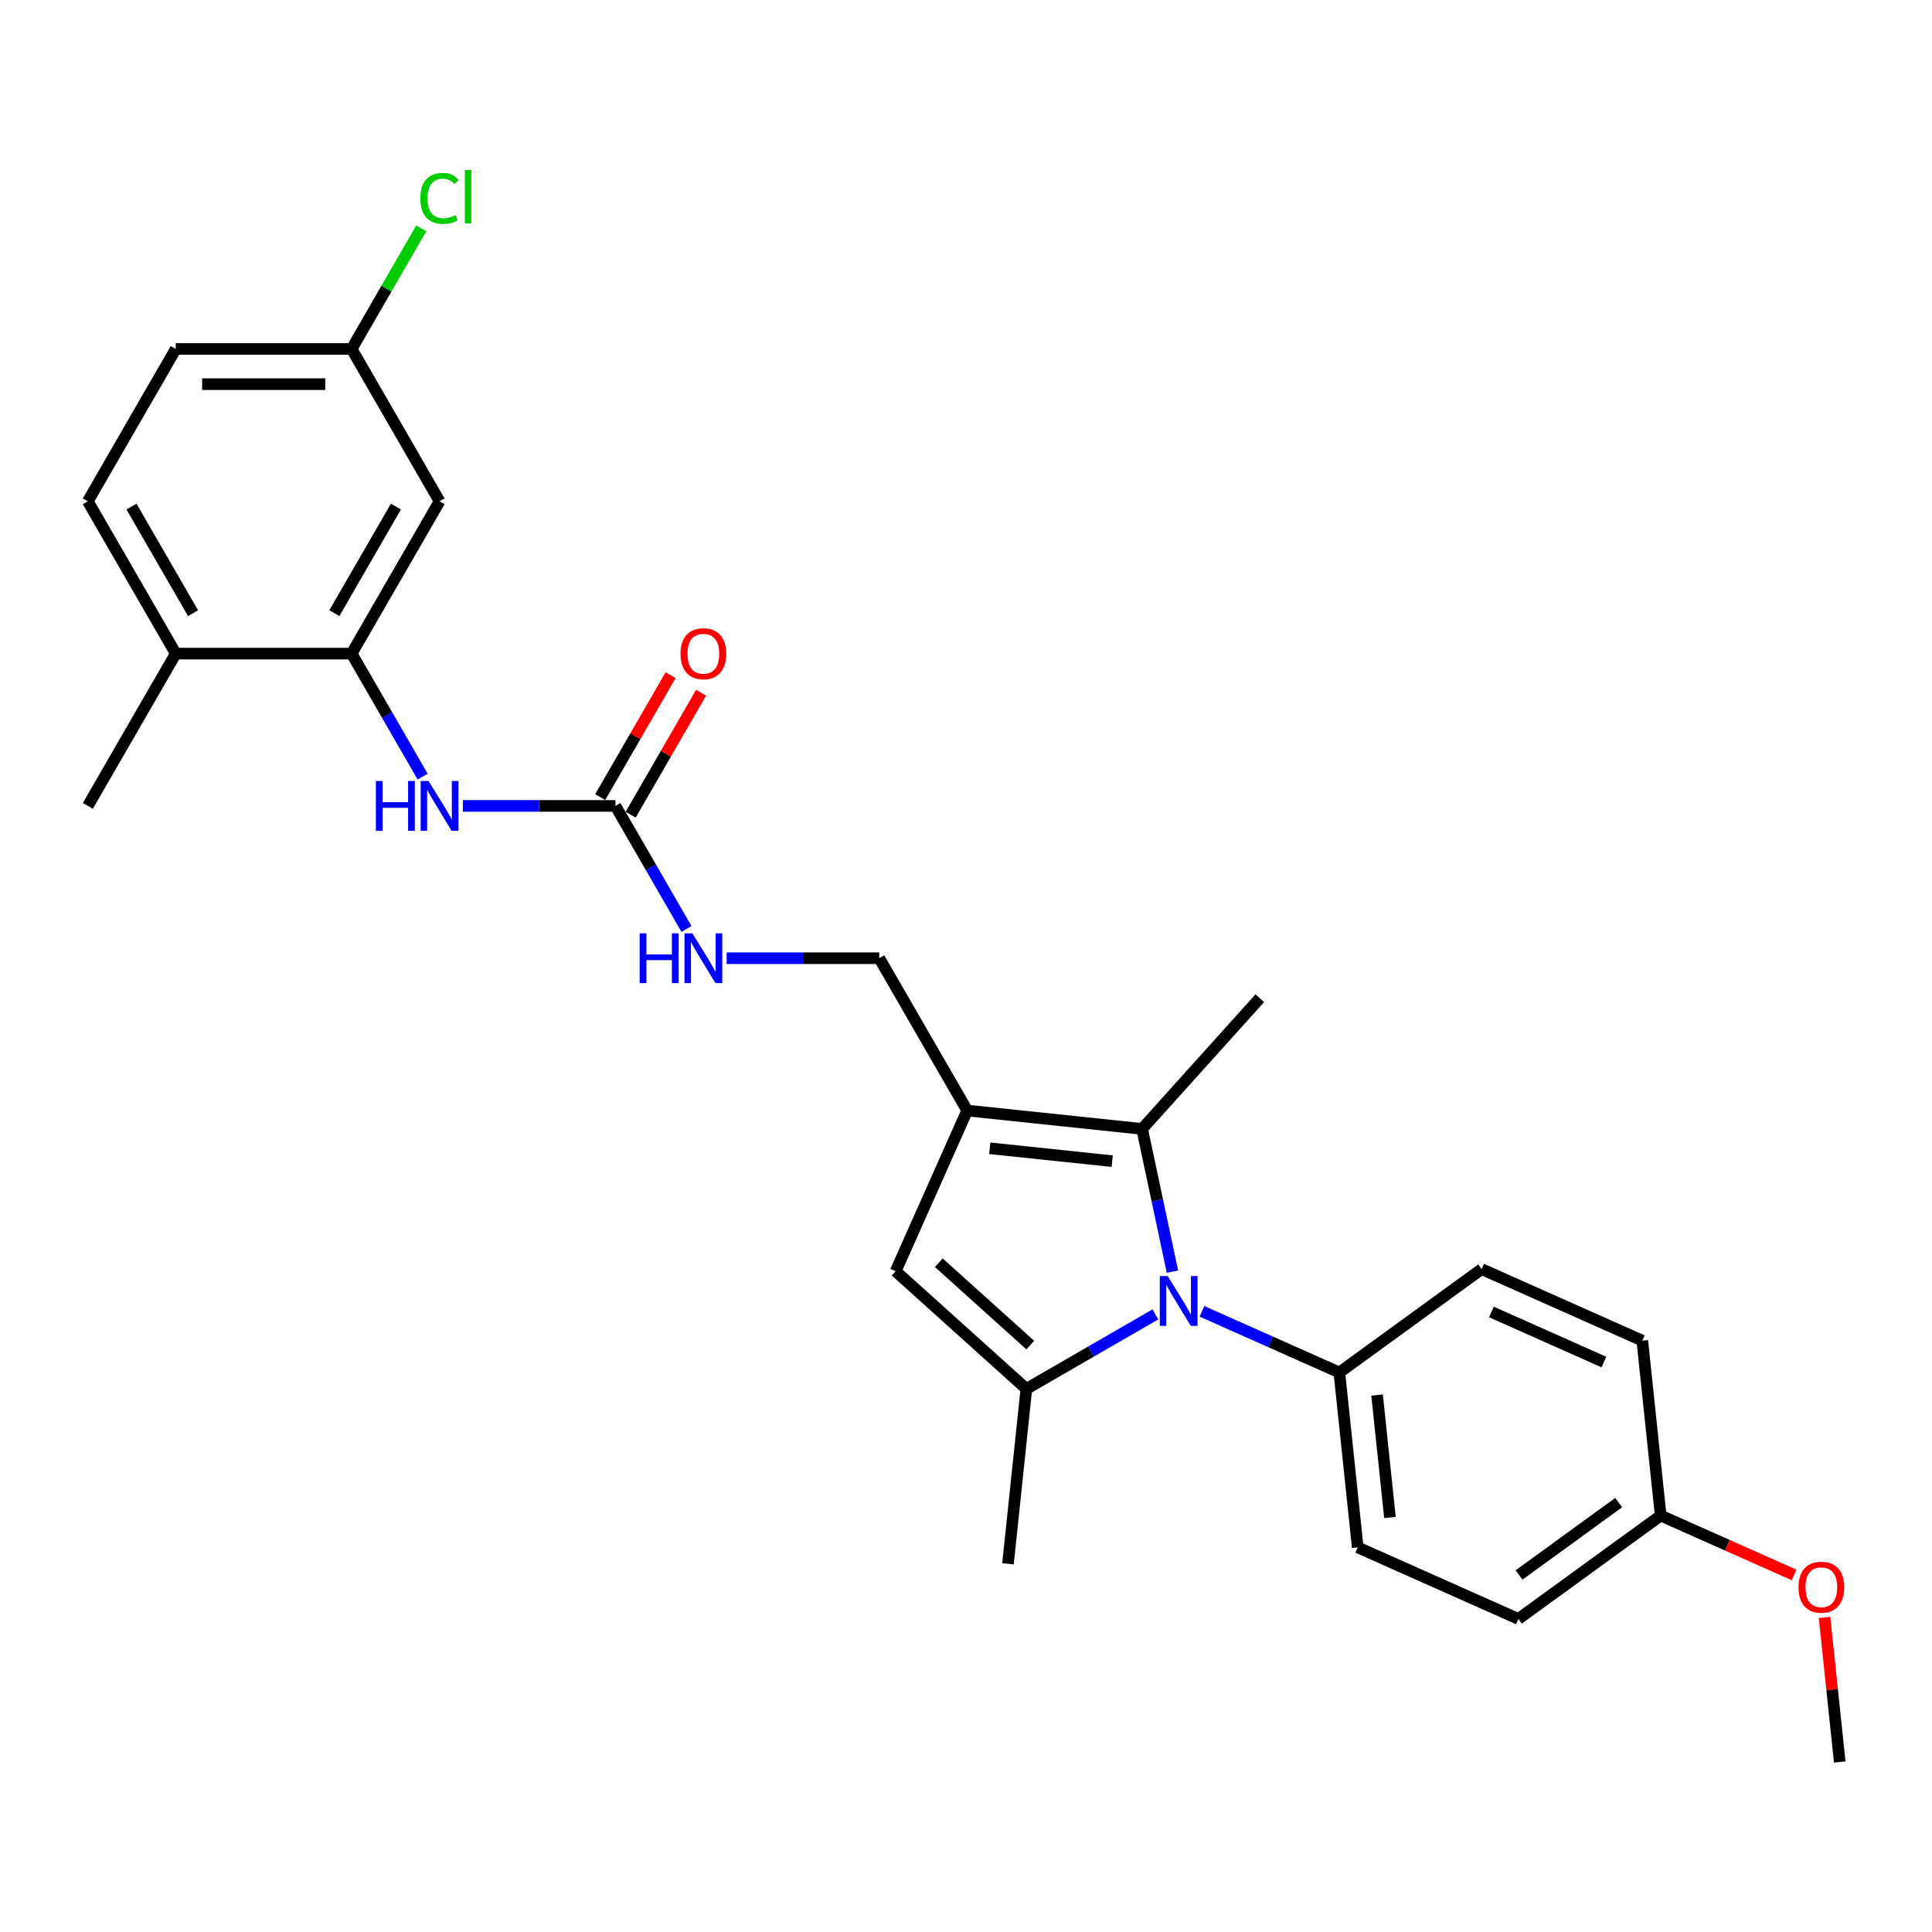 <?xml version='1.0' encoding='iso-8859-1'?>
<svg version='1.1' baseProfile='full'
              xmlns='http://www.w3.org/2000/svg'
                      xmlns:rdkit='http://www.rdkit.org/xml'
                      xmlns:xlink='http://www.w3.org/1999/xlink'
                  xml:space='preserve'
width='1000px' height='1000px' viewBox='0 0 1000 1000'>
<!-- END OF HEADER -->
<rect style='opacity:1.0;fill:#FFFFFF;stroke:none' width='1000' height='1000' x='0' y='0'> </rect>
<path class='bond-0' d='M 598.025,680.328 L 564.633,699.607' style='fill:none;fill-rule:evenodd;stroke:#0000FF;stroke-width:6px;stroke-linecap:butt;stroke-linejoin:miter;stroke-opacity:1' />
<path class='bond-0' d='M 564.633,699.607 L 531.242,718.886' style='fill:none;fill-rule:evenodd;stroke:#000000;stroke-width:6px;stroke-linecap:butt;stroke-linejoin:miter;stroke-opacity:1' />
<path class='bond-2' d='M 606.854,658.203 L 599.003,621.265' style='fill:none;fill-rule:evenodd;stroke:#0000FF;stroke-width:6px;stroke-linecap:butt;stroke-linejoin:miter;stroke-opacity:1' />
<path class='bond-2' d='M 599.003,621.265 L 591.151,584.326' style='fill:none;fill-rule:evenodd;stroke:#000000;stroke-width:6px;stroke-linecap:butt;stroke-linejoin:miter;stroke-opacity:1' />
<path class='bond-7' d='M 622.131,678.735 L 657.686,694.565' style='fill:none;fill-rule:evenodd;stroke:#0000FF;stroke-width:6px;stroke-linecap:butt;stroke-linejoin:miter;stroke-opacity:1' />
<path class='bond-7' d='M 657.686,694.565 L 693.24,710.396' style='fill:none;fill-rule:evenodd;stroke:#000000;stroke-width:6px;stroke-linecap:butt;stroke-linejoin:miter;stroke-opacity:1' />
<path class='bond-3' d='M 531.242,718.886 L 463.591,657.973' style='fill:none;fill-rule:evenodd;stroke:#000000;stroke-width:6px;stroke-linecap:butt;stroke-linejoin:miter;stroke-opacity:1' />
<path class='bond-3' d='M 533.277,696.219 L 485.921,653.58' style='fill:none;fill-rule:evenodd;stroke:#000000;stroke-width:6px;stroke-linecap:butt;stroke-linejoin:miter;stroke-opacity:1' />
<path class='bond-17' d='M 531.242,718.886 L 521.726,809.419' style='fill:none;fill-rule:evenodd;stroke:#000000;stroke-width:6px;stroke-linecap:butt;stroke-linejoin:miter;stroke-opacity:1' />
<path class='bond-1' d='M 500.617,574.81 L 591.151,584.326' style='fill:none;fill-rule:evenodd;stroke:#000000;stroke-width:6px;stroke-linecap:butt;stroke-linejoin:miter;stroke-opacity:1' />
<path class='bond-1' d='M 512.294,594.345 L 575.668,601.005' style='fill:none;fill-rule:evenodd;stroke:#000000;stroke-width:6px;stroke-linecap:butt;stroke-linejoin:miter;stroke-opacity:1' />
<path class='bond-9' d='M 500.617,574.81 L 455.101,495.974' style='fill:none;fill-rule:evenodd;stroke:#000000;stroke-width:6px;stroke-linecap:butt;stroke-linejoin:miter;stroke-opacity:1' />
<path class='bond-27' d='M 500.617,574.81 L 463.591,657.973' style='fill:none;fill-rule:evenodd;stroke:#000000;stroke-width:6px;stroke-linecap:butt;stroke-linejoin:miter;stroke-opacity:1' />
<path class='bond-20' d='M 591.151,584.326 L 652.064,516.676' style='fill:none;fill-rule:evenodd;stroke:#000000;stroke-width:6px;stroke-linecap:butt;stroke-linejoin:miter;stroke-opacity:1' />
<path class='bond-4' d='M 318.552,417.137 L 336.932,448.973' style='fill:none;fill-rule:evenodd;stroke:#000000;stroke-width:6px;stroke-linecap:butt;stroke-linejoin:miter;stroke-opacity:1' />
<path class='bond-4' d='M 336.932,448.973 L 355.312,480.808' style='fill:none;fill-rule:evenodd;stroke:#0000FF;stroke-width:6px;stroke-linecap:butt;stroke-linejoin:miter;stroke-opacity:1' />
<path class='bond-6' d='M 318.552,417.137 L 279.062,417.137' style='fill:none;fill-rule:evenodd;stroke:#000000;stroke-width:6px;stroke-linecap:butt;stroke-linejoin:miter;stroke-opacity:1' />
<path class='bond-6' d='M 279.062,417.137 L 239.572,417.137' style='fill:none;fill-rule:evenodd;stroke:#0000FF;stroke-width:6px;stroke-linecap:butt;stroke-linejoin:miter;stroke-opacity:1' />
<path class='bond-12' d='M 326.436,421.689 L 344.658,390.127' style='fill:none;fill-rule:evenodd;stroke:#000000;stroke-width:6px;stroke-linecap:butt;stroke-linejoin:miter;stroke-opacity:1' />
<path class='bond-12' d='M 344.658,390.127 L 362.881,358.565' style='fill:none;fill-rule:evenodd;stroke:#FF0000;stroke-width:6px;stroke-linecap:butt;stroke-linejoin:miter;stroke-opacity:1' />
<path class='bond-12' d='M 310.669,412.586 L 328.891,381.024' style='fill:none;fill-rule:evenodd;stroke:#000000;stroke-width:6px;stroke-linecap:butt;stroke-linejoin:miter;stroke-opacity:1' />
<path class='bond-12' d='M 328.891,381.024 L 347.113,349.461' style='fill:none;fill-rule:evenodd;stroke:#FF0000;stroke-width:6px;stroke-linecap:butt;stroke-linejoin:miter;stroke-opacity:1' />
<path class='bond-5' d='M 182.003,338.301 L 200.384,370.136' style='fill:none;fill-rule:evenodd;stroke:#000000;stroke-width:6px;stroke-linecap:butt;stroke-linejoin:miter;stroke-opacity:1' />
<path class='bond-5' d='M 200.384,370.136 L 218.764,401.971' style='fill:none;fill-rule:evenodd;stroke:#0000FF;stroke-width:6px;stroke-linecap:butt;stroke-linejoin:miter;stroke-opacity:1' />
<path class='bond-8' d='M 182.003,338.301 L 227.52,259.464' style='fill:none;fill-rule:evenodd;stroke:#000000;stroke-width:6px;stroke-linecap:butt;stroke-linejoin:miter;stroke-opacity:1' />
<path class='bond-8' d='M 173.064,317.372 L 204.925,262.187' style='fill:none;fill-rule:evenodd;stroke:#000000;stroke-width:6px;stroke-linecap:butt;stroke-linejoin:miter;stroke-opacity:1' />
<path class='bond-11' d='M 182.003,338.301 L 90.971,338.301' style='fill:none;fill-rule:evenodd;stroke:#000000;stroke-width:6px;stroke-linecap:butt;stroke-linejoin:miter;stroke-opacity:1' />
<path class='bond-13' d='M 693.24,710.396 L 702.756,800.929' style='fill:none;fill-rule:evenodd;stroke:#000000;stroke-width:6px;stroke-linecap:butt;stroke-linejoin:miter;stroke-opacity:1' />
<path class='bond-13' d='M 712.775,722.073 L 719.435,785.446' style='fill:none;fill-rule:evenodd;stroke:#000000;stroke-width:6px;stroke-linecap:butt;stroke-linejoin:miter;stroke-opacity:1' />
<path class='bond-14' d='M 693.24,710.396 L 766.887,656.888' style='fill:none;fill-rule:evenodd;stroke:#000000;stroke-width:6px;stroke-linecap:butt;stroke-linejoin:miter;stroke-opacity:1' />
<path class='bond-16' d='M 227.52,259.464 L 182.003,180.628' style='fill:none;fill-rule:evenodd;stroke:#000000;stroke-width:6px;stroke-linecap:butt;stroke-linejoin:miter;stroke-opacity:1' />
<path class='bond-10' d='M 455.101,495.974 L 415.611,495.974' style='fill:none;fill-rule:evenodd;stroke:#000000;stroke-width:6px;stroke-linecap:butt;stroke-linejoin:miter;stroke-opacity:1' />
<path class='bond-10' d='M 415.611,495.974 L 376.121,495.974' style='fill:none;fill-rule:evenodd;stroke:#0000FF;stroke-width:6px;stroke-linecap:butt;stroke-linejoin:miter;stroke-opacity:1' />
<path class='bond-15' d='M 90.971,338.301 L 45.455,259.464' style='fill:none;fill-rule:evenodd;stroke:#000000;stroke-width:6px;stroke-linecap:butt;stroke-linejoin:miter;stroke-opacity:1' />
<path class='bond-15' d='M 99.911,317.372 L 68.049,262.187' style='fill:none;fill-rule:evenodd;stroke:#000000;stroke-width:6px;stroke-linecap:butt;stroke-linejoin:miter;stroke-opacity:1' />
<path class='bond-25' d='M 90.971,338.301 L 45.455,417.137' style='fill:none;fill-rule:evenodd;stroke:#000000;stroke-width:6px;stroke-linecap:butt;stroke-linejoin:miter;stroke-opacity:1' />
<path class='bond-21' d='M 702.756,800.929 L 785.918,837.956' style='fill:none;fill-rule:evenodd;stroke:#000000;stroke-width:6px;stroke-linecap:butt;stroke-linejoin:miter;stroke-opacity:1' />
<path class='bond-22' d='M 766.887,656.888 L 850.05,693.914' style='fill:none;fill-rule:evenodd;stroke:#000000;stroke-width:6px;stroke-linecap:butt;stroke-linejoin:miter;stroke-opacity:1' />
<path class='bond-22' d='M 771.956,679.074 L 830.17,704.993' style='fill:none;fill-rule:evenodd;stroke:#000000;stroke-width:6px;stroke-linecap:butt;stroke-linejoin:miter;stroke-opacity:1' />
<path class='bond-19' d='M 45.455,259.464 L 90.971,180.628' style='fill:none;fill-rule:evenodd;stroke:#000000;stroke-width:6px;stroke-linecap:butt;stroke-linejoin:miter;stroke-opacity:1' />
<path class='bond-23' d='M 182.003,180.628 L 200.021,149.421' style='fill:none;fill-rule:evenodd;stroke:#000000;stroke-width:6px;stroke-linecap:butt;stroke-linejoin:miter;stroke-opacity:1' />
<path class='bond-23' d='M 200.021,149.421 L 218.038,118.214' style='fill:none;fill-rule:evenodd;stroke:#00CC00;stroke-width:6px;stroke-linecap:butt;stroke-linejoin:miter;stroke-opacity:1' />
<path class='bond-29' d='M 182.003,180.628 L 90.971,180.628' style='fill:none;fill-rule:evenodd;stroke:#000000;stroke-width:6px;stroke-linecap:butt;stroke-linejoin:miter;stroke-opacity:1' />
<path class='bond-29' d='M 168.349,198.834 L 104.626,198.834' style='fill:none;fill-rule:evenodd;stroke:#000000;stroke-width:6px;stroke-linecap:butt;stroke-linejoin:miter;stroke-opacity:1' />
<path class='bond-18' d='M 859.565,784.448 L 850.05,693.914' style='fill:none;fill-rule:evenodd;stroke:#000000;stroke-width:6px;stroke-linecap:butt;stroke-linejoin:miter;stroke-opacity:1' />
<path class='bond-24' d='M 859.565,784.448 L 894.091,799.82' style='fill:none;fill-rule:evenodd;stroke:#000000;stroke-width:6px;stroke-linecap:butt;stroke-linejoin:miter;stroke-opacity:1' />
<path class='bond-24' d='M 894.091,799.82 L 928.618,815.192' style='fill:none;fill-rule:evenodd;stroke:#FF0000;stroke-width:6px;stroke-linecap:butt;stroke-linejoin:miter;stroke-opacity:1' />
<path class='bond-28' d='M 859.565,784.448 L 785.918,837.956' style='fill:none;fill-rule:evenodd;stroke:#000000;stroke-width:6px;stroke-linecap:butt;stroke-linejoin:miter;stroke-opacity:1' />
<path class='bond-28' d='M 837.817,777.745 L 786.264,815.2' style='fill:none;fill-rule:evenodd;stroke:#000000;stroke-width:6px;stroke-linecap:butt;stroke-linejoin:miter;stroke-opacity:1' />
<path class='bond-26' d='M 944.379,837.187 L 948.311,874.597' style='fill:none;fill-rule:evenodd;stroke:#FF0000;stroke-width:6px;stroke-linecap:butt;stroke-linejoin:miter;stroke-opacity:1' />
<path class='bond-26' d='M 948.311,874.597 L 952.243,912.008' style='fill:none;fill-rule:evenodd;stroke:#000000;stroke-width:6px;stroke-linecap:butt;stroke-linejoin:miter;stroke-opacity:1' />
<path  class='atom-0' d='M 604.379 660.479
L 612.827 674.134
Q 613.665 675.481, 615.012 677.921
Q 616.359 680.361, 616.432 680.506
L 616.432 660.479
L 619.855 660.479
L 619.855 686.259
L 616.323 686.259
L 607.256 671.33
Q 606.2 669.582, 605.071 667.58
Q 603.979 665.577, 603.651 664.958
L 603.651 686.259
L 600.301 686.259
L 600.301 660.479
L 604.379 660.479
' fill='#0000FF'/>
<path  class='atom-7' d='M 194.548 404.247
L 198.043 404.247
L 198.043 415.207
L 211.225 415.207
L 211.225 404.247
L 214.721 404.247
L 214.721 430.028
L 211.225 430.028
L 211.225 418.121
L 198.043 418.121
L 198.043 430.028
L 194.548 430.028
L 194.548 404.247
' fill='#0000FF'/>
<path  class='atom-7' d='M 221.821 404.247
L 230.269 417.902
Q 231.106 419.249, 232.454 421.689
Q 233.801 424.129, 233.874 424.274
L 233.874 404.247
L 237.297 404.247
L 237.297 430.028
L 233.765 430.028
L 224.698 415.098
Q 223.642 413.35, 222.513 411.348
Q 221.421 409.345, 221.093 408.726
L 221.093 430.028
L 217.743 430.028
L 217.743 404.247
L 221.821 404.247
' fill='#0000FF'/>
<path  class='atom-11' d='M 331.097 483.084
L 334.592 483.084
L 334.592 494.044
L 347.774 494.044
L 347.774 483.084
L 351.269 483.084
L 351.269 508.864
L 347.774 508.864
L 347.774 496.957
L 334.592 496.957
L 334.592 508.864
L 331.097 508.864
L 331.097 483.084
' fill='#0000FF'/>
<path  class='atom-11' d='M 358.37 483.084
L 366.818 496.739
Q 367.655 498.086, 369.003 500.526
Q 370.35 502.965, 370.423 503.111
L 370.423 483.084
L 373.845 483.084
L 373.845 508.864
L 370.313 508.864
L 361.247 493.935
Q 360.191 492.187, 359.062 490.184
Q 357.969 488.182, 357.642 487.563
L 357.642 508.864
L 354.292 508.864
L 354.292 483.084
L 358.37 483.084
' fill='#0000FF'/>
<path  class='atom-13' d='M 352.234 338.374
Q 352.234 332.183, 355.293 328.724
Q 358.352 325.265, 364.069 325.265
Q 369.785 325.265, 372.844 328.724
Q 375.903 332.183, 375.903 338.374
Q 375.903 344.637, 372.808 348.205
Q 369.713 351.737, 364.069 351.737
Q 358.388 351.737, 355.293 348.205
Q 352.234 344.673, 352.234 338.374
M 364.069 348.824
Q 368.001 348.824, 370.113 346.202
Q 372.262 343.544, 372.262 338.374
Q 372.262 333.312, 370.113 330.763
Q 368.001 328.178, 364.069 328.178
Q 360.136 328.178, 357.988 330.727
Q 355.876 333.276, 355.876 338.374
Q 355.876 343.581, 357.988 346.202
Q 360.136 348.824, 364.069 348.824
' fill='#FF0000'/>
<path  class='atom-24' d='M 217.579 102.683
Q 217.579 96.275, 220.565 92.925
Q 223.587 89.538, 229.304 89.538
Q 234.62 89.538, 237.46 93.289
L 235.057 95.255
Q 232.982 92.524, 229.304 92.524
Q 225.408 92.524, 223.332 95.146
Q 221.293 97.731, 221.293 102.683
Q 221.293 107.781, 223.405 110.403
Q 225.553 113.025, 229.704 113.025
Q 232.545 113.025, 235.858 111.313
L 236.878 114.044
Q 235.531 114.918, 233.491 115.428
Q 231.452 115.938, 229.195 115.938
Q 223.587 115.938, 220.565 112.515
Q 217.579 109.092, 217.579 102.683
' fill='#00CC00'/>
<path  class='atom-24' d='M 240.592 87.972
L 243.942 87.972
L 243.942 115.61
L 240.592 115.61
L 240.592 87.972
' fill='#00CC00'/>
<path  class='atom-25' d='M 930.893 821.547
Q 930.893 815.357, 933.952 811.898
Q 937.011 808.439, 942.728 808.439
Q 948.445 808.439, 951.503 811.898
Q 954.562 815.357, 954.562 821.547
Q 954.562 827.81, 951.467 831.379
Q 948.372 834.911, 942.728 834.911
Q 937.047 834.911, 933.952 831.379
Q 930.893 827.847, 930.893 821.547
M 942.728 831.998
Q 946.66 831.998, 948.772 829.376
Q 950.921 826.718, 950.921 821.547
Q 950.921 816.486, 948.772 813.937
Q 946.66 811.352, 942.728 811.352
Q 938.795 811.352, 936.647 813.9
Q 934.535 816.449, 934.535 821.547
Q 934.535 826.754, 936.647 829.376
Q 938.795 831.998, 942.728 831.998
' fill='#FF0000'/>
</svg>
